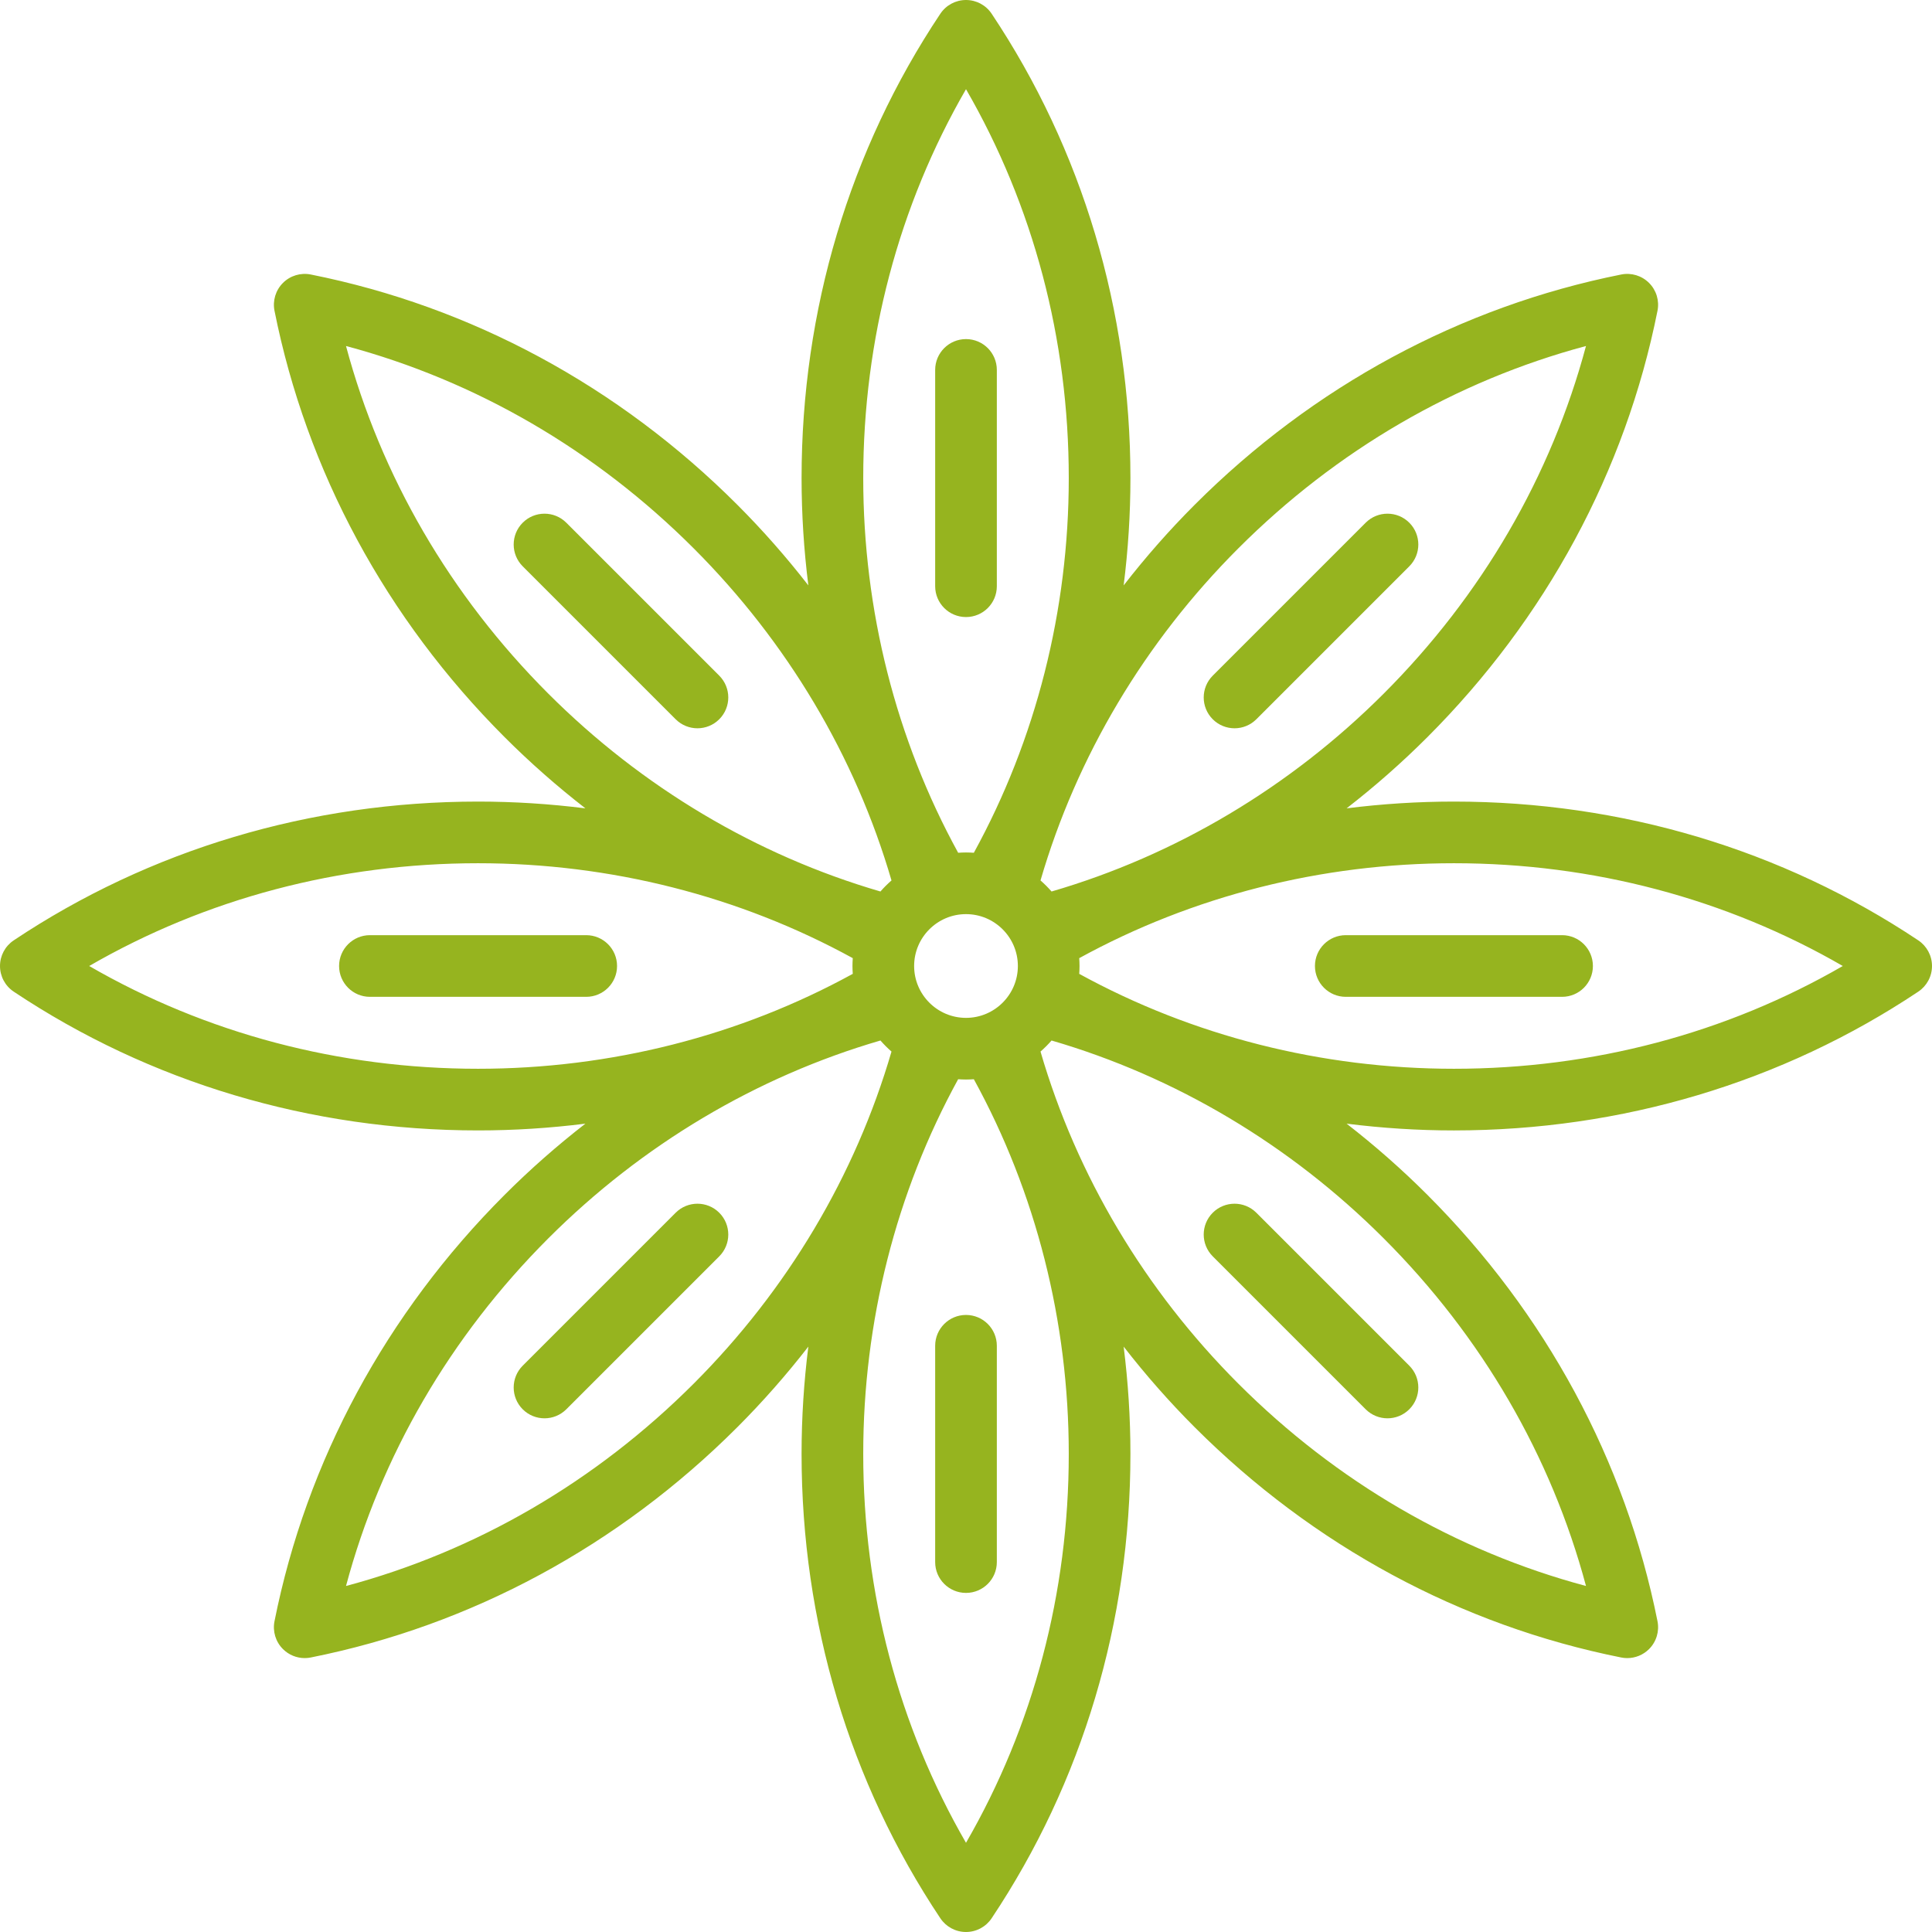 <?xml version="1.0"?>
<svg xmlns="http://www.w3.org/2000/svg" xmlns:xlink="http://www.w3.org/1999/xlink" version="1.1" id="Capa_1" x="0px" y="0px" viewBox="0 0 470 470" style="enable-background:new 0 0 470 470;" xml:space="preserve" width="512px" height="512px"><g><g>
	<path d="M235,150.111c4.143,0,7.5-3.357,7.5-7.5V89.992c0-4.143-3.357-7.5-7.5-7.5c-4.142,0-7.5,3.357-7.5,7.5v52.619   C227.5,146.754,230.858,150.111,235,150.111z" data-original="#000000" class="active-path" data-old_color="#000000" fill="#96B41F"/>
	<path d="M169.671,177.171c1.919,0,3.839-0.732,5.303-2.196c2.929-2.93,2.929-7.678,0-10.607l-37.208-37.207   c-2.929-2.928-7.678-2.928-10.606,0c-2.929,2.93-2.929,7.678,0,10.607l37.208,37.207   C165.833,176.438,167.752,177.171,169.671,177.171z" data-original="#000000" class="active-path" data-old_color="#000000" fill="#96B41F"/>
	<path d="M142.611,227.5H89.992c-4.142,0-7.5,3.357-7.5,7.5s3.358,7.5,7.5,7.5h52.619c4.142,0,7.5-3.357,7.5-7.5   S146.753,227.5,142.611,227.5z" data-original="#000000" class="active-path" data-old_color="#000000" fill="#96B41F"/>
	<path d="M164.368,295.025l-37.207,37.207c-2.929,2.93-2.929,7.678,0,10.607c1.464,1.464,3.384,2.196,5.303,2.196   s3.839-0.732,5.303-2.196l37.207-37.207c2.929-2.93,2.929-7.678,0-10.607C172.045,292.098,167.296,292.098,164.368,295.025z" data-original="#000000" class="active-path" data-old_color="#000000" fill="#96B41F"/>
	<path d="M235,319.889c-4.142,0-7.5,3.357-7.5,7.5v52.619c0,4.143,3.358,7.5,7.5,7.5c4.143,0,7.5-3.357,7.5-7.5v-52.619   C242.5,323.246,239.143,319.889,235,319.889z" data-original="#000000" class="active-path" data-old_color="#000000" fill="#96B41F"/>
	<path d="M295.025,295.025c-2.929,2.93-2.929,7.678,0,10.607l37.207,37.207c1.465,1.464,3.385,2.196,5.304,2.196   s3.839-0.732,5.304-2.196c2.929-2.93,2.929-7.678,0-10.607l-37.207-37.207C302.703,292.098,297.955,292.098,295.025,295.025z" data-original="#000000" class="active-path" data-old_color="#000000" fill="#96B41F"/>
	<path d="M466.663,228.762C433.563,206.675,394.501,195,353.698,195c-8.775,0-17.493,0.564-26.107,1.647   c6.858-5.325,13.422-11.091,19.627-17.296c28.851-28.852,48.217-64.729,56.004-103.751c0.491-2.458-0.278-4.999-2.051-6.771   c-1.773-1.771-4.314-2.543-6.771-2.051c-39.022,7.787-74.899,27.153-103.752,56.005c-6.205,6.205-11.97,12.769-17.295,19.626   c1.084-8.614,1.648-17.332,1.648-26.107c0-40.803-11.675-79.865-33.762-112.965C239.848,1.252,237.507,0,235,0   c-2.506,0-4.847,1.252-6.239,3.337C206.674,36.436,195,75.498,195,116.302c0,8.775,0.564,17.493,1.648,26.107   c-5.325-6.857-11.091-13.422-17.296-19.627C150.5,93.932,114.624,74.565,75.601,66.778c-2.458-0.491-4.998,0.279-6.771,2.051   c-1.772,1.772-2.542,4.313-2.052,6.771c7.786,39.021,27.152,74.898,56.005,103.752c6.205,6.205,12.769,11.971,19.626,17.296   c-8.614-1.084-17.333-1.648-26.108-1.648c-40.803,0-79.865,11.675-112.964,33.762C1.252,230.152,0,232.493,0,235   s1.252,4.848,3.337,6.238C36.437,263.325,75.499,275,116.301,275c8.775,0,17.494-0.564,26.108-1.647   c-6.857,5.324-13.421,11.09-19.626,17.295c-28.853,28.854-48.219,64.73-56.005,103.752c-0.491,2.458,0.279,4.999,2.052,6.771   c1.42,1.42,3.334,2.196,5.303,2.196c0.488,0,0.979-0.048,1.468-0.146c39.022-7.787,74.899-27.153,103.75-56.004   c6.205-6.205,11.971-12.77,17.296-19.627c-1.083,8.614-1.648,17.332-1.648,26.107c0,40.804,11.674,79.866,33.761,112.965   c1.392,2.085,3.732,3.337,6.239,3.337c2.507,0,4.848-1.252,6.238-3.337C263.325,433.563,275,394.501,275,353.698   c0-8.775-0.564-17.493-1.648-26.107c5.325,6.857,11.091,13.422,17.296,19.627c28.852,28.851,64.729,48.217,103.751,56.004   c0.488,0.098,0.979,0.146,1.468,0.146c1.969,0,3.883-0.776,5.304-2.196c1.772-1.772,2.542-4.313,2.051-6.771   c-7.787-39.022-27.153-74.899-56.005-103.752c-6.205-6.205-12.769-11.971-19.626-17.295c8.614,1.083,17.333,1.647,26.108,1.647   c40.803,0,79.865-11.675,112.965-33.762c2.085-1.391,3.337-3.731,3.337-6.238S468.748,230.152,466.663,228.762z M301.255,336.611   c-22.783-22.784-39.337-50.631-48.13-80.797c0.957-0.835,1.855-1.733,2.689-2.689c30.168,8.794,58.015,25.348,80.797,48.129   c23.882,23.883,40.747,52.925,49.217,84.573C354.179,377.357,325.137,360.492,301.255,336.611z M235,448.302   c-16.39-28.367-25-60.828-25-94.604c0-32.213,7.983-63.605,23.091-91.152c0.632,0.043,1.267,0.073,1.909,0.073   c0.643,0,1.278-0.03,1.91-0.073c15.108,27.546,23.09,58.938,23.09,91.152C260,387.474,251.391,419.935,235,448.302z    M84.173,385.827c8.468-31.647,25.333-60.689,49.216-84.572c22.783-22.783,50.63-39.337,80.797-48.13   c0.834,0.957,1.733,1.855,2.69,2.689c-8.795,30.167-25.349,58.014-48.131,80.796C144.863,360.492,115.821,377.357,84.173,385.827z    M168.745,133.39c22.782,22.782,39.336,50.629,48.131,80.796c-0.957,0.835-1.856,1.733-2.69,2.69   c-30.167-8.795-58.014-25.349-80.796-48.131c-23.883-23.883-40.748-52.924-49.216-84.572   C115.821,92.643,144.863,109.508,168.745,133.39z M235,21.698c16.391,28.367,25,60.828,25,94.604   c0,32.214-7.983,63.605-23.091,91.152c-0.631-0.043-1.266-0.073-1.909-0.073s-1.277,0.03-1.909,0.073   C217.982,179.907,210,148.516,210,116.302C210,82.526,218.61,50.065,235,21.698z M385.827,84.173   c-8.47,31.648-25.335,60.69-49.216,84.572c-22.784,22.783-50.631,39.338-80.797,48.131c-0.834-0.957-1.733-1.855-2.689-2.689   c8.795-30.168,25.348-58.015,48.129-80.797C325.137,109.508,354.179,92.643,385.827,84.173z M222.381,235   c0-6.958,5.661-12.619,12.619-12.619s12.619,5.661,12.619,12.619s-5.661,12.619-12.619,12.619S222.381,241.958,222.381,235z    M207.454,236.909C179.907,252.018,148.516,260,116.301,260c-33.774,0-66.236-8.609-94.603-25c28.367-16.391,60.828-25,94.603-25   c32.214,0,63.605,7.982,91.153,23.091c-0.043,0.632-0.073,1.267-0.073,1.909S207.411,236.277,207.454,236.909z M262.546,233.091   C290.093,217.982,321.484,210,353.698,210c33.775,0,66.236,8.609,94.604,25c-28.367,16.391-60.828,25-94.604,25   c-32.213,0-63.605-7.982-91.153-23.091c0.043-0.632,0.073-1.267,0.073-1.909S262.589,233.723,262.546,233.091z" data-original="#000000" class="active-path" data-old_color="#000000" fill="#96B41F"/>
	<path d="M327.389,242.5h52.619c4.143,0,7.5-3.357,7.5-7.5s-3.357-7.5-7.5-7.5h-52.619c-4.143,0-7.5,3.357-7.5,7.5   S323.246,242.5,327.389,242.5z" data-original="#000000" class="active-path" data-old_color="#000000" fill="#96B41F"/>
	<path d="M300.329,177.171c1.919,0,3.839-0.732,5.304-2.196l37.207-37.207c2.929-2.93,2.929-7.678,0-10.607   c-2.93-2.928-7.678-2.928-10.607,0l-37.207,37.207c-2.929,2.93-2.929,7.678,0,10.607   C296.49,176.438,298.41,177.171,300.329,177.171z" data-original="#000000" class="active-path" data-old_color="#000000" fill="#96B41F"/>
</g></g> </svg>

